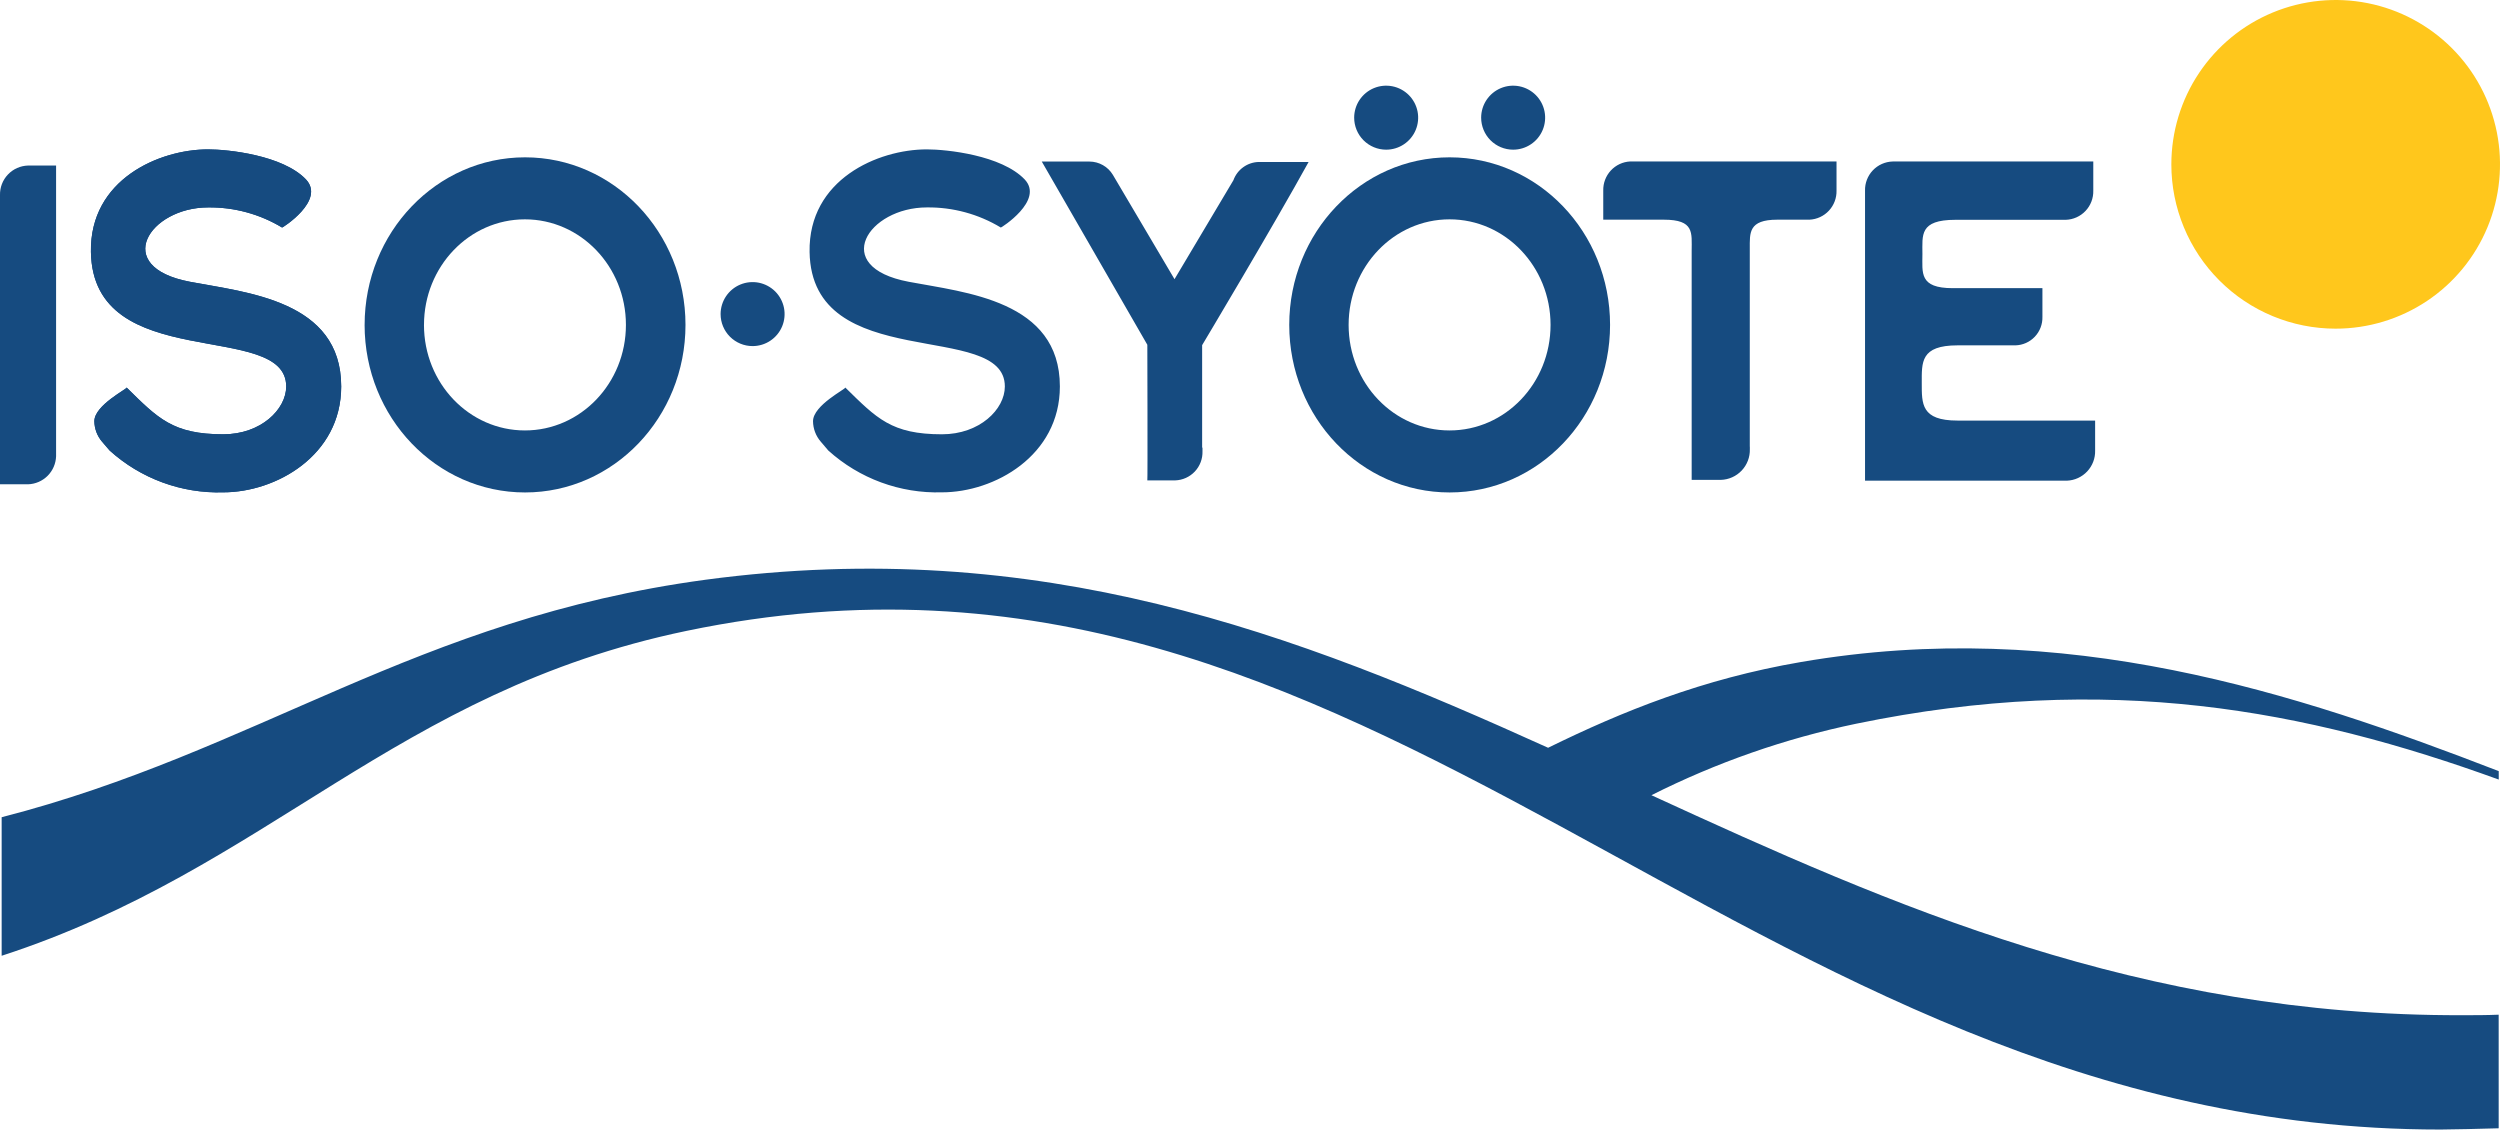 <svg xmlns="http://www.w3.org/2000/svg" width="159" height="72" fill="none" viewBox="0 0 159 72">
    <path fill="#164B80" d="M0 30.8V12.408c-.006-.24.036-.48.122-.705.087-.225.217-.43.383-.605s.365-.315.585-.413c.22-.097.457-.15.698-.157h1.779v18.49c-.016.468-.208.912-.538 1.243-.33.33-.774.524-1.241.54H.001z"/>
    <path fill="#FFC71C" d="M138.098 10.451c0-2.067.613-4.088 1.761-5.807 1.149-1.718 2.781-3.058 4.691-3.849 1.91-.79 4.012-.997 6.04-.594 2.027.404 3.889 1.4 5.351 2.862 1.461 1.462 2.456 3.324 2.859 5.352.403 2.028.195 4.13-.596 6.039-.792 1.91-2.132 3.542-3.851 4.69-1.72 1.147-3.741 1.76-5.808 1.759-1.372 0-2.731-.27-3.999-.796-1.268-.525-2.42-1.295-3.39-2.266-.97-.97-1.74-2.122-2.264-3.39-.525-1.268-.795-2.627-.794-4z"/>
    <path fill="#164B80" fill-rule="evenodd" d="M23.19 20.663c0-5.874 4.569-10.657 10.203-10.657 5.635 0 10.204 4.77 10.204 10.657 0 5.886-4.569 10.657-10.204 10.657-5.634 0-10.204-4.77-10.204-10.657zm3.776 0c0-3.705 2.874-6.713 6.419-6.713 3.545 0 6.424 3.004 6.424 6.713s-2.879 6.713-6.424 6.713c-3.545 0-6.42-3-6.42-6.713z" clip-rule="evenodd"/>
    <path fill="#164B80" d="M118.616 12.281v-.155c-.013-.479.166-.943.495-1.291.33-.348.784-.55 1.263-.564h12.759v1.855c.012.479-.166.943-.495 1.29-.33.349-.784.551-1.263.564h-7.011c-2.304 0-2.098.974-2.098 2.174s-.222 2.173 1.93 2.173h5.702v1.825c.012.468-.161.922-.483 1.262-.322.34-.765.538-1.233.55h-3.68c-2.366 0-2.278 1.075-2.278 2.397 0 1.321-.042 2.387 2.27 2.387h8.756v1.909c.013.49-.168.966-.503 1.324-.335.358-.798.57-1.288.59h-12.843V12.28zM111.29 28.418v.151c.014.504-.173.992-.519 1.358-.346.365-.823.579-1.327.593h-1.854V15.957c0-1.154.184-1.985-1.771-1.985H101.967v-1.85c-.012-.473.161-.931.482-1.278.322-.347.766-.554 1.239-.576h13.115v1.854c.012.472-.162.93-.483 1.275-.321.346-.765.553-1.237.575H113.036c-1.842 0-1.75.84-1.75 1.847v12.586M76.478 28.455c.005.083.005.165 0 .248.015.475-.16.937-.485 1.284-.326.347-.776.55-1.251.566H72.97c.025.021 0-8.626 0-8.626l-6.713-11.652h3.038c.297.002.59.08.85.227.259.146.476.358.63.612l3.924 6.642 3.746-6.293c.121-.336.342-.628.633-.835.29-.208.638-.322.995-.327h3.155c-2.207 4.01-6.772 11.65-6.772 11.65v6.53M45.83 19.976c0-.402.12-.796.343-1.13.224-.335.541-.596.913-.75.372-.154.781-.194 1.176-.116.395.079.757.273 1.042.557.284.285.478.648.557 1.042.078.395.038.804-.116 1.176-.154.372-.415.69-.75.913-.334.224-.728.343-1.13.343-.54 0-1.057-.214-1.439-.596-.382-.381-.596-.899-.596-1.439zM63.653 14.472c-1.42-.857-3.05-1.3-4.708-1.28-3.721 0-6.193 3.776-1.15 4.729 3.596.684 9.613 1.183 9.613 6.658 0 4.41-4.167 6.734-7.498 6.734-2.662.079-5.252-.874-7.23-2.66l-.482-.566c-.311-.36-.485-.82-.49-1.297 0-1.023 2.127-2.068 2.051-2.144 2.002 1.964 2.937 2.975 6.151 2.975 2.396 0 3.998-1.586 3.998-3.042 0-4.27-12.289-.717-12.419-8.555C51.41 11.41 55.84 9.5 58.945 9.5c1.259 0 4.75.365 6.226 1.913 1.26 1.343-1.535 3.097-1.518 3.059zM17.941 14.472c-1.419-.857-3.05-1.3-4.707-1.28-3.722 0-6.189 3.776-1.15 4.729 3.596.684 9.617 1.183 9.617 6.658 0 4.41-4.17 6.734-7.498 6.734-2.663.08-5.253-.873-7.23-2.66l-.486-.566c-.309-.362-.48-.82-.487-1.297 0-1.023 2.128-2.068 2.052-2.144 1.997 1.964 2.937 2.975 6.151 2.975 2.392 0 3.999-1.586 3.999-3.042 0-4.27-12.29-.717-12.42-8.555C5.702 11.41 10.13 9.5 13.234 9.5c1.258 0 4.754.365 6.226 1.913 1.259 1.343-1.531 3.097-1.519 3.059z"/>
    <path fill="#164B80" d="M17.941 14.472c-1.419-.857-3.05-1.3-4.707-1.28-3.722 0-6.189 3.776-1.15 4.729 3.596.684 9.617 1.183 9.617 6.658 0 4.41-4.17 6.734-7.498 6.734-2.663.08-5.253-.873-7.23-2.66l-.486-.566c-.309-.362-.48-.82-.487-1.297 0-1.023 2.128-2.068 2.052-2.144 1.997 1.964 2.937 2.975 6.151 2.975 2.392 0 3.999-1.586 3.999-3.042 0-4.27-12.29-.717-12.42-8.555C5.702 11.41 10.13 9.5 13.234 9.5c1.258 0 4.754.365 6.226 1.913 1.259 1.343-1.531 3.097-1.519 3.059zM94.201 7.484c0-.402.12-.796.343-1.13.224-.335.541-.596.913-.75.372-.154.781-.194 1.176-.116.395.079.757.273 1.042.557.285.285.478.647.557 1.042.078.395.038.804-.116 1.176-.154.372-.415.69-.75.913-.334.224-.728.343-1.13.343-.54 0-1.057-.214-1.439-.596-.381-.382-.596-.9-.596-1.439zM86.125 7.484c0-.402.12-.796.343-1.13.224-.335.541-.596.913-.75.372-.154.781-.194 1.176-.116.395.079.757.273 1.042.557.284.285.478.647.557 1.042.078.395.038.804-.116 1.176-.154.372-.415.69-.75.913-.334.224-.728.343-1.13.343-.54 0-1.057-.214-1.439-.596-.382-.382-.596-.9-.596-1.439z"/>
    <path fill="#164B80" fill-rule="evenodd" d="M81.996 20.663c0-5.874 4.565-10.657 10.2-10.657 5.635 0 10.204 4.77 10.204 10.657 0 5.886-4.565 10.657-10.204 10.657-5.64 0-10.2-4.77-10.2-10.657zm3.776 0c0-3.705 2.874-6.713 6.42-6.713 3.545 0 6.423 3.004 6.423 6.713s-2.874 6.713-6.423 6.713c-3.55 0-6.42-3-6.42-6.713z" clip-rule="evenodd"/>
    <path fill="#164B80" d="M158.916 68.293v3.466c-.772.029-3.239.08-3.692.08-44.936 0-67.29-40.938-111.555-31.716C25.091 43.992 17.056 55.278.105 60.787v-8.811C16.431 47.78 26.421 39.36 44.873 36.871c21.256-2.848 37.51 3.403 53.587 10.687 4.725-2.32 9.818-4.38 16.083-5.454 16.782-2.887 31.442 1.938 44.377 6.94v.536c-12.247-4.443-24.842-6.86-40.861-3.553-4.523.94-8.903 2.47-13.028 4.548 15.356 7.057 31.153 14.047 51.561 13.992.78 0 1.552 0 2.324-.033v3.776"/>
</svg>
